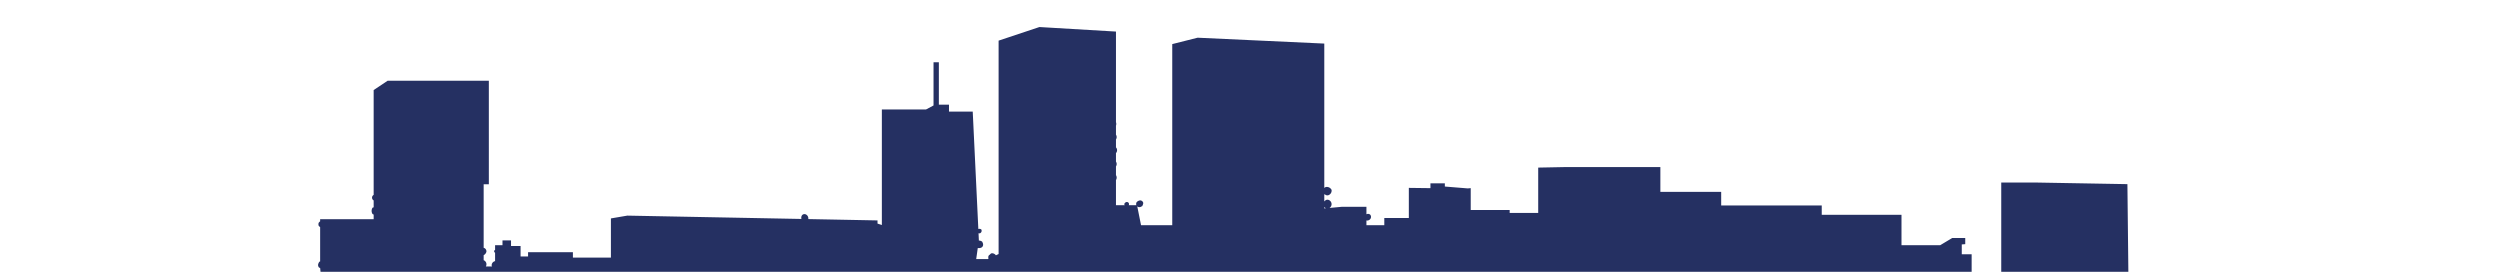<svg viewBox="0 0 798 87" xmlns="http://www.w3.org/2000/svg" fill-rule="evenodd" clip-rule="evenodd" stroke-linejoin="round" stroke-miterlimit="2"><path fill="none" d="M0 0h797.946v86.769H0z"/><clipPath id="a"><path d="M0 0h797.946v86.769H0z"/></clipPath><g clip-path="url(#a)"><path d="M102.71 90.614c12.262-1.311 576.69-1.36 576.69-1.36l-.331-30.476-29.032-.511h-11.239V88.58h-9.449v-7.41h-3.151v-3.151l1.107-.085v-1.957h-4.172l-3.832 2.298h-12.345v-9.706H581.5V65.59h-32.098v-4.343H529.99v-7.92h-30.31l-8.685.171v14.476h-9.11v-.936h-12.431v-6.983l-.936.085-7.324-.596v-1.019h-4.597v1.533l-6.898-.085v9.62h-7.83v2.299h-5.704v-1.524c.478.098.97-.097 1.252-.494.31-.422.273-1.01-.087-1.39a1.103 1.103 0 0 0-1.165-.081v-2.386h-7.919l-3.851.356c.201-.153.368-.346.492-.567.1-.199.152-.418.152-.641 0-.683-.489-1.275-1.158-1.406a1.07 1.07 0 0 0-.87.266 3.648 3.648 0 0 0-.299.284v-2.367l.029.058c.107.043.211.091.312.147.351.267.833.287 1.206.05.514-.28.823-.832.796-1.417a.48.48 0 0 0-.055-.246 1.75 1.75 0 0 0-1.387-.869 1.12 1.12 0 0 0-.9.341V13.909l-40.443-1.874-8.089 2.043v57.811h-9.961l-1.207-6.034c.313.294.782.356 1.161.154.142-.084.295-.153.453-.237.039-.1.073-.208.121-.309.314-.649.194-1.076-.405-1.414-.494-.283-1.565.222-1.656.79a1.29 1.29 0 0 0 .039.664h-2.428a.631.631 0 0 0 .071-.22.69.69 0 0 0-.34-.725.784.784 0 0 0-.922.195c-.226.225-.284.419-.184.6.033.053.071.103.113.15h-2.819V57.47a1.475 1.475 0 0 0 0-1.559v-2.794a1.39 1.39 0 0 0 .013-1.498c-.004-.006-.01-.011-.013-.018v-2.733c.4-.443.466-1.098.164-1.612a.8.8 0 0 0-.164-.189V44.51a1.386 1.386 0 0 0 0-1.505v-2.889c.13-.359.13-.753 0-1.112V10.077L331.782 8.63l-13.027 4.342v68.113l-.867.412a1.55 1.55 0 0 0-1.202-.661c-.378-.014-.542.26-.831.522-.48.283-.415.785-.349 1.269l-.157.074h-3.746l.496-3.518h.006c.2-.007.404.015.603-.006.938-.089 1.354-.856.945-1.727l-.146-.317a1.962 1.962 0 0 0-1.072-.353l.017-.123-.106-2.222a.62.62 0 0 0 .676-.108.862.862 0 0 0 .208-1.087 1.064 1.064 0 0 0-.945-.142l-1.789-37.48h-7.577v-2.212h-3.236V19.869h-1.7v13.792l-2.384 1.275h-14.111v36.883l-1.387-.448v-1.016l-22.098-.425a1.398 1.398 0 0 0-.785-1.492.992.992 0 0 0-1.336.492 1.393 1.393 0 0 0-.057.958l-55.585-1.063-5.238.894v12.515h-12.131v-1.739H168.56v1.376h-2.392v-3.349h-3.05v-1.795h-2.725v1.549h-2.363v1.525a.285.285 0 0 0-.208.119.683.683 0 0 0-.087.39c.043.159.15.293.295.368v2.679a1.346 1.346 0 0 0-1.089 1.37c.007.122.05.239.124.336h-1.982a1.394 1.394 0 0 0-.699-2.004v-1.607c.44-.221.76-.624.876-1.102a1.15 1.15 0 0 0-.817-1.232l-.059-.022v-20.27h1.654V25.774h-32.31l-4.456 2.971V62.21a1.017 1.017 0 0 0 0 1.768v2.194c-.116.032-.23.07-.342.113a1.863 1.863 0 0 0-.141 1.786c.061.22.255.379.482.396v1.503h-17.082v.674a2.351 2.351 0 0 0-.515.557c0 .352-.118.715.169.993.109.11.224.213.346.308v10.943a2.374 2.374 0 0 0-.268.119c-.394.609-.577 1.177-.109 1.814.12.069.247.124.379.166l.519 5.07zm320.07-24.475c.125.137.271.252.435.34l-.503.047v-.465c.024.024.044.052.068.078z" fill="#253062"/></g></svg>